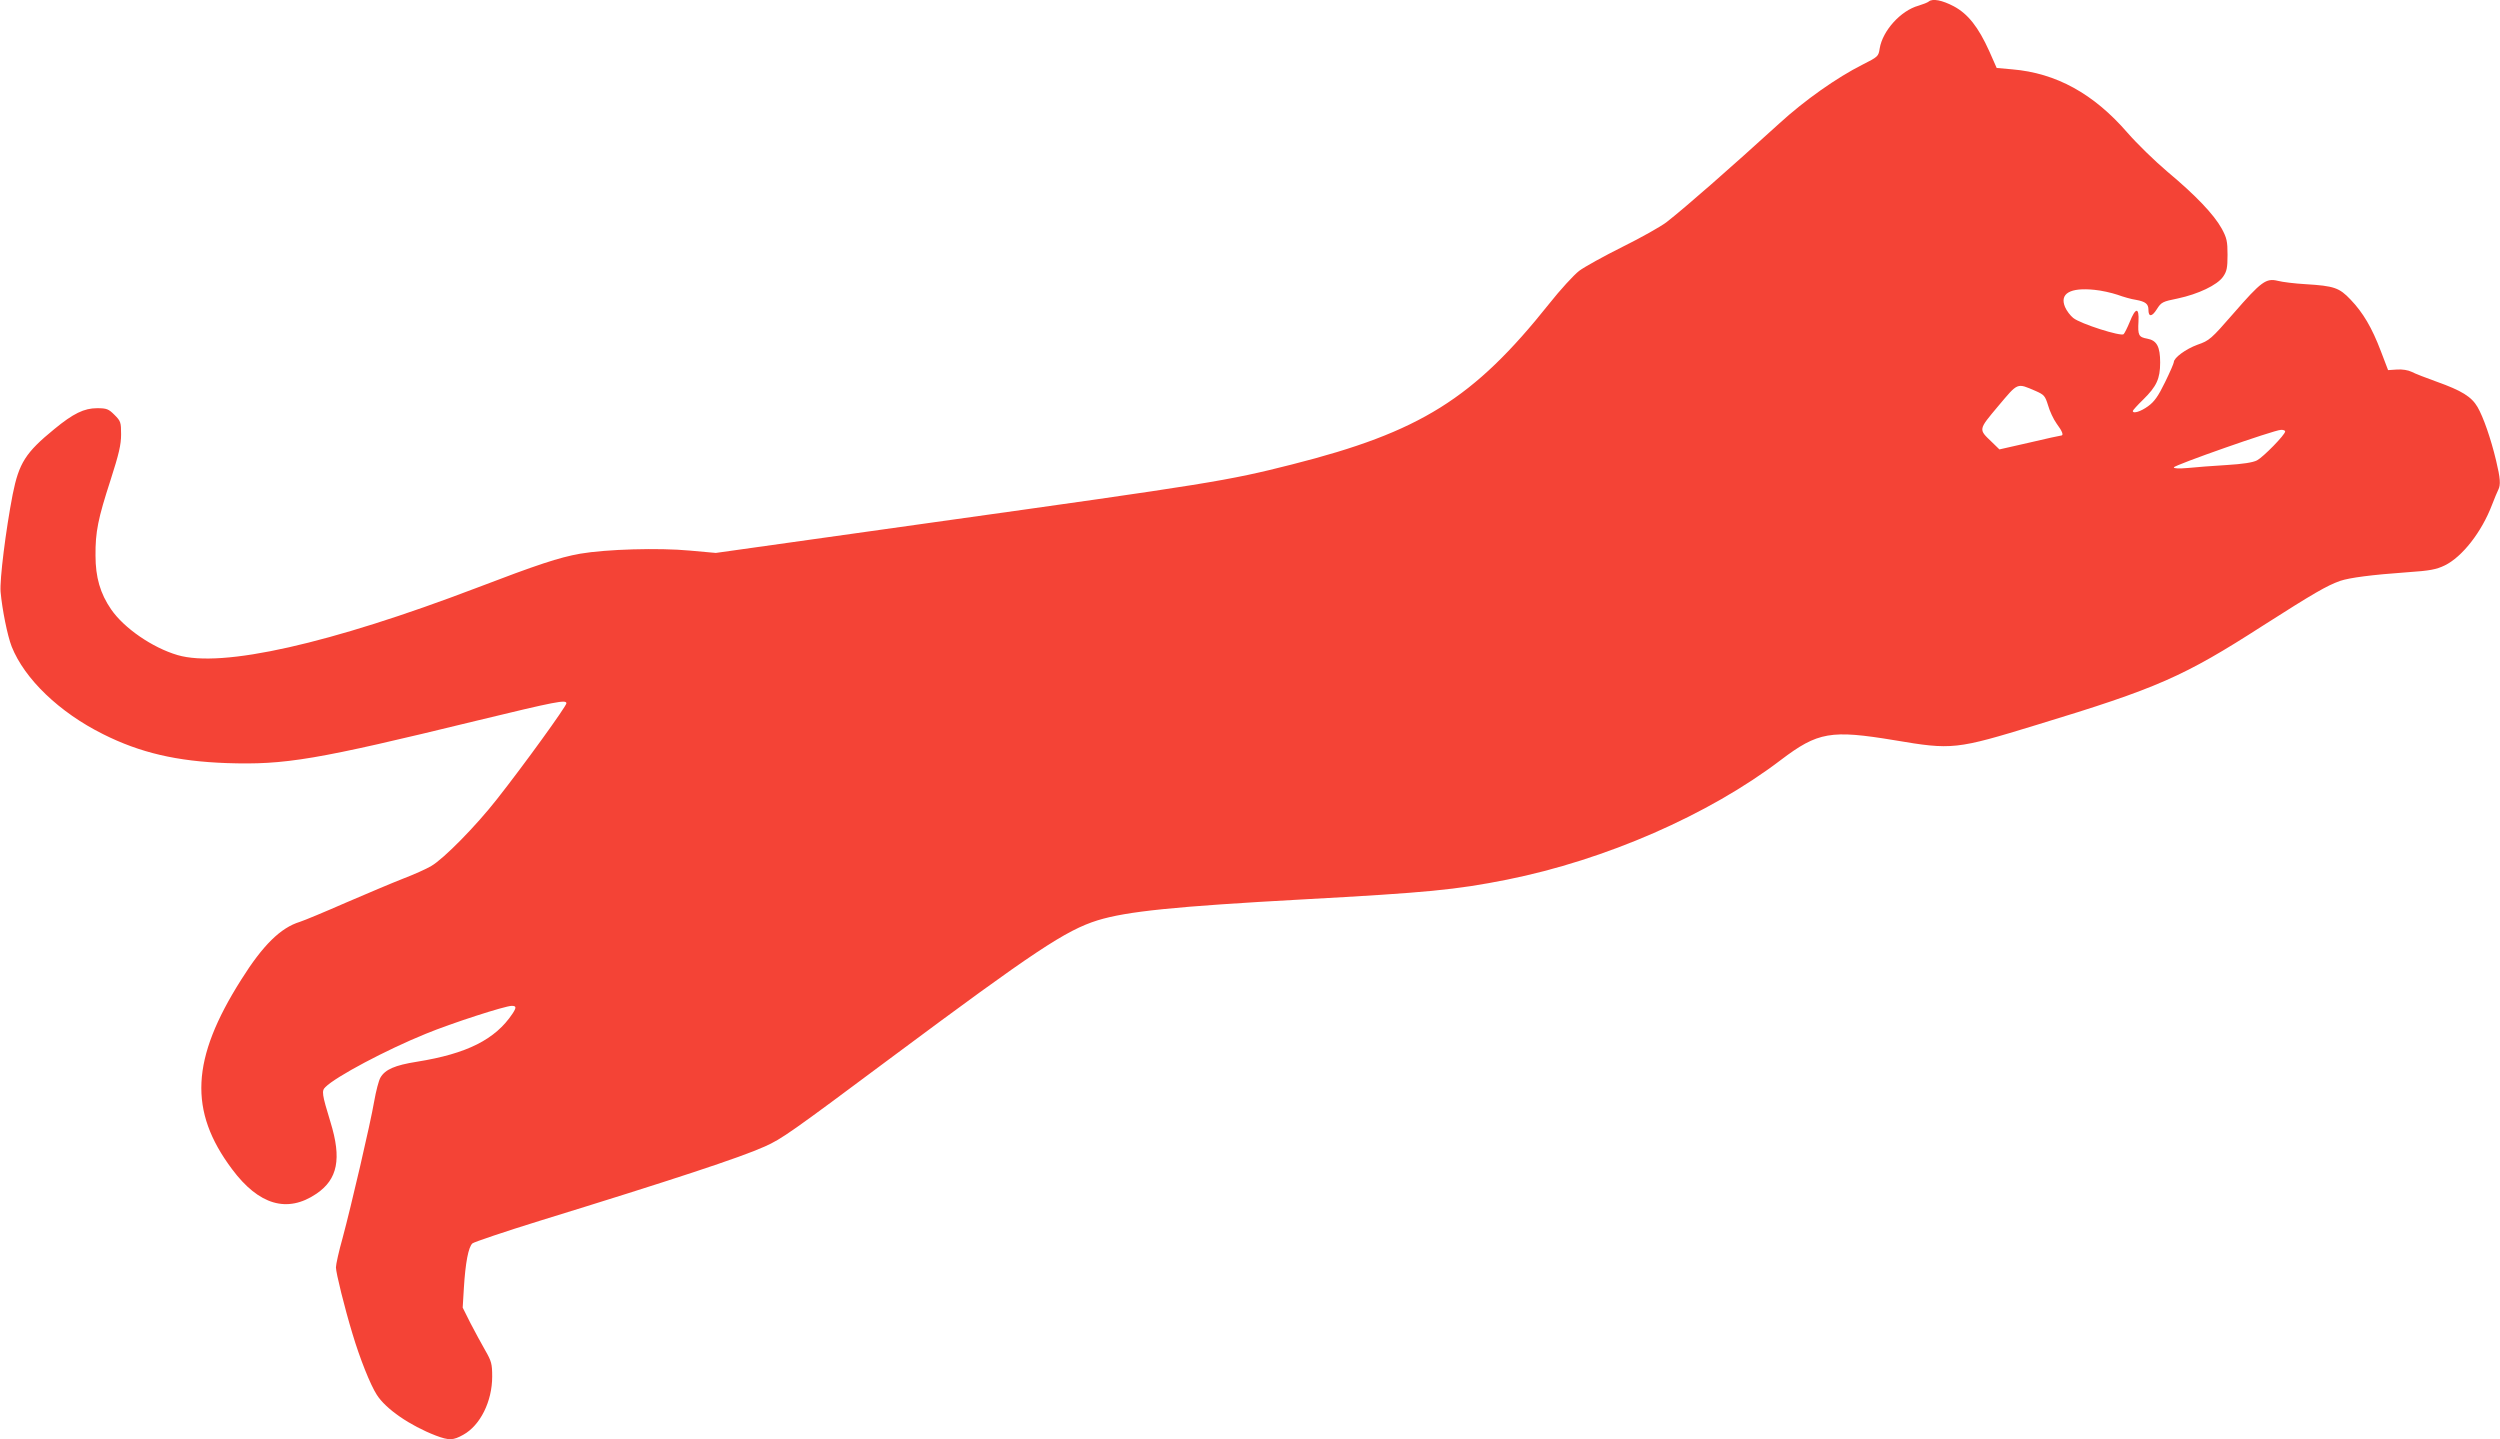 <?xml version="1.0" standalone="no"?>
<!DOCTYPE svg PUBLIC "-//W3C//DTD SVG 20010904//EN"
 "http://www.w3.org/TR/2001/REC-SVG-20010904/DTD/svg10.dtd">
<svg version="1.0" xmlns="http://www.w3.org/2000/svg"
 width="1280pt" height="737pt" viewBox="0 0 1280 737"
 preserveAspectRatio="xMidYMid meet">
<g transform="translate(0,737) scale(0.1,-0.1)"
fill="#f44336" stroke="none">
<path d="M9875 7362 c-6 -5 -29 -14 -52 -21 -91 -25 -184 -128 -199 -219 -6
-41 -9 -43 -88 -83 -131 -66 -296 -182 -427 -302 -254 -231 -476 -426 -577
-505 -29 -22 -130 -79 -225 -126 -94 -47 -194 -102 -222 -123 -27 -21 -97 -97
-153 -168 -388 -487 -661 -657 -1317 -823 -331 -84 -418 -98 -1840 -297
l-1110 -156 -133 12 c-160 15 -428 7 -562 -16 -107 -19 -219 -56 -530 -175
-750 -286 -1304 -411 -1531 -344 -129 38 -274 138 -340 234 -56 81 -80 165
-80 275 -1 122 13 190 77 387 43 134 54 181 54 234 0 62 -2 68 -34 100 -30 30
-40 34 -89 34 -66 0 -122 -27 -219 -107 -147 -120 -181 -174 -213 -334 -36
-186 -67 -437 -62 -499 8 -90 35 -225 57 -281 66 -165 243 -336 468 -448 189
-95 378 -139 632 -148 301 -10 456 16 1280 217 409 99 460 109 460 89 -1 -16
-217 -315 -355 -490 -108 -138 -273 -306 -337 -343 -25 -15 -90 -44 -145 -65
-54 -21 -186 -77 -293 -123 -107 -47 -213 -91 -235 -98 -98 -30 -189 -119
-300 -296 -257 -406 -270 -672 -47 -970 137 -184 283 -227 432 -126 109 74
130 179 72 367 -44 144 -46 160 -26 179 52 53 312 191 514 273 131 54 406 143
440 143 24 0 25 -8 4 -40 -88 -132 -233 -205 -489 -246 -114 -18 -163 -40
-187 -81 -9 -15 -23 -70 -32 -121 -20 -117 -118 -537 -162 -701 -19 -67 -34
-135 -34 -150 0 -28 44 -206 85 -341 37 -124 91 -260 124 -311 46 -73 170
-158 302 -209 69 -26 89 -25 141 4 87 48 148 171 148 298 0 65 -4 79 -35 133
-19 33 -53 96 -76 140 l-40 80 6 100 c8 130 23 210 44 229 9 7 165 60 346 116
681 210 1027 324 1151 380 87 39 131 70 654 460 727 541 887 647 1050 698 150
46 395 71 1050 107 640 35 783 49 1045 101 505 101 1034 332 1403 613 190 144
256 155 582 101 296 -50 314 -48 729 79 618 188 750 246 1156 507 262 167 327
205 397 230 48 16 159 31 343 44 117 8 148 14 192 35 90 44 189 171 242 310
13 33 27 68 32 77 13 26 11 58 -11 150 -27 113 -65 222 -95 274 -31 53 -81 84
-210 130 -53 19 -110 41 -127 50 -18 9 -48 14 -76 12 l-45 -3 -37 97 c-46 121
-91 197 -155 264 -58 61 -84 70 -230 79 -55 3 -119 11 -142 17 -61 15 -85 -3
-227 -166 -115 -132 -124 -140 -185 -161 -60 -22 -121 -67 -121 -89 0 -6 -20
-52 -45 -103 -35 -72 -55 -100 -87 -123 -37 -27 -78 -40 -78 -24 0 3 24 30 53
58 69 68 87 107 87 190 0 81 -17 113 -66 122 -44 8 -49 17 -45 88 4 74 -15 73
-45 -3 -12 -29 -26 -57 -31 -62 -13 -13 -221 53 -258 83 -15 12 -34 37 -42 56
-29 69 26 101 151 88 34 -3 87 -15 117 -25 30 -11 72 -23 94 -26 50 -9 65 -21
65 -51 0 -38 18 -37 43 3 23 36 29 39 108 55 103 22 201 68 231 111 19 27 23
45 23 112 0 70 -4 87 -30 135 -40 72 -132 169 -278 291 -65 55 -157 145 -204
199 -173 200 -365 306 -591 325 l-79 7 -38 86 c-56 124 -109 191 -182 230 -59
31 -109 41 -128 24z m548 -1994 c43 -19 48 -25 63 -73 8 -29 28 -72 44 -94 30
-40 37 -61 23 -61 -5 0 -77 -16 -162 -36 l-154 -35 -39 38 c-69 66 -70 61 33
184 103 122 94 119 192 77z m1277 -207 c0 -17 -112 -131 -144 -148 -21 -11
-73 -19 -156 -24 -69 -4 -158 -11 -197 -15 -47 -4 -73 -3 -73 3 0 11 512 191
548 192 12 1 22 -3 22 -8z"/>
</g>
</svg>
